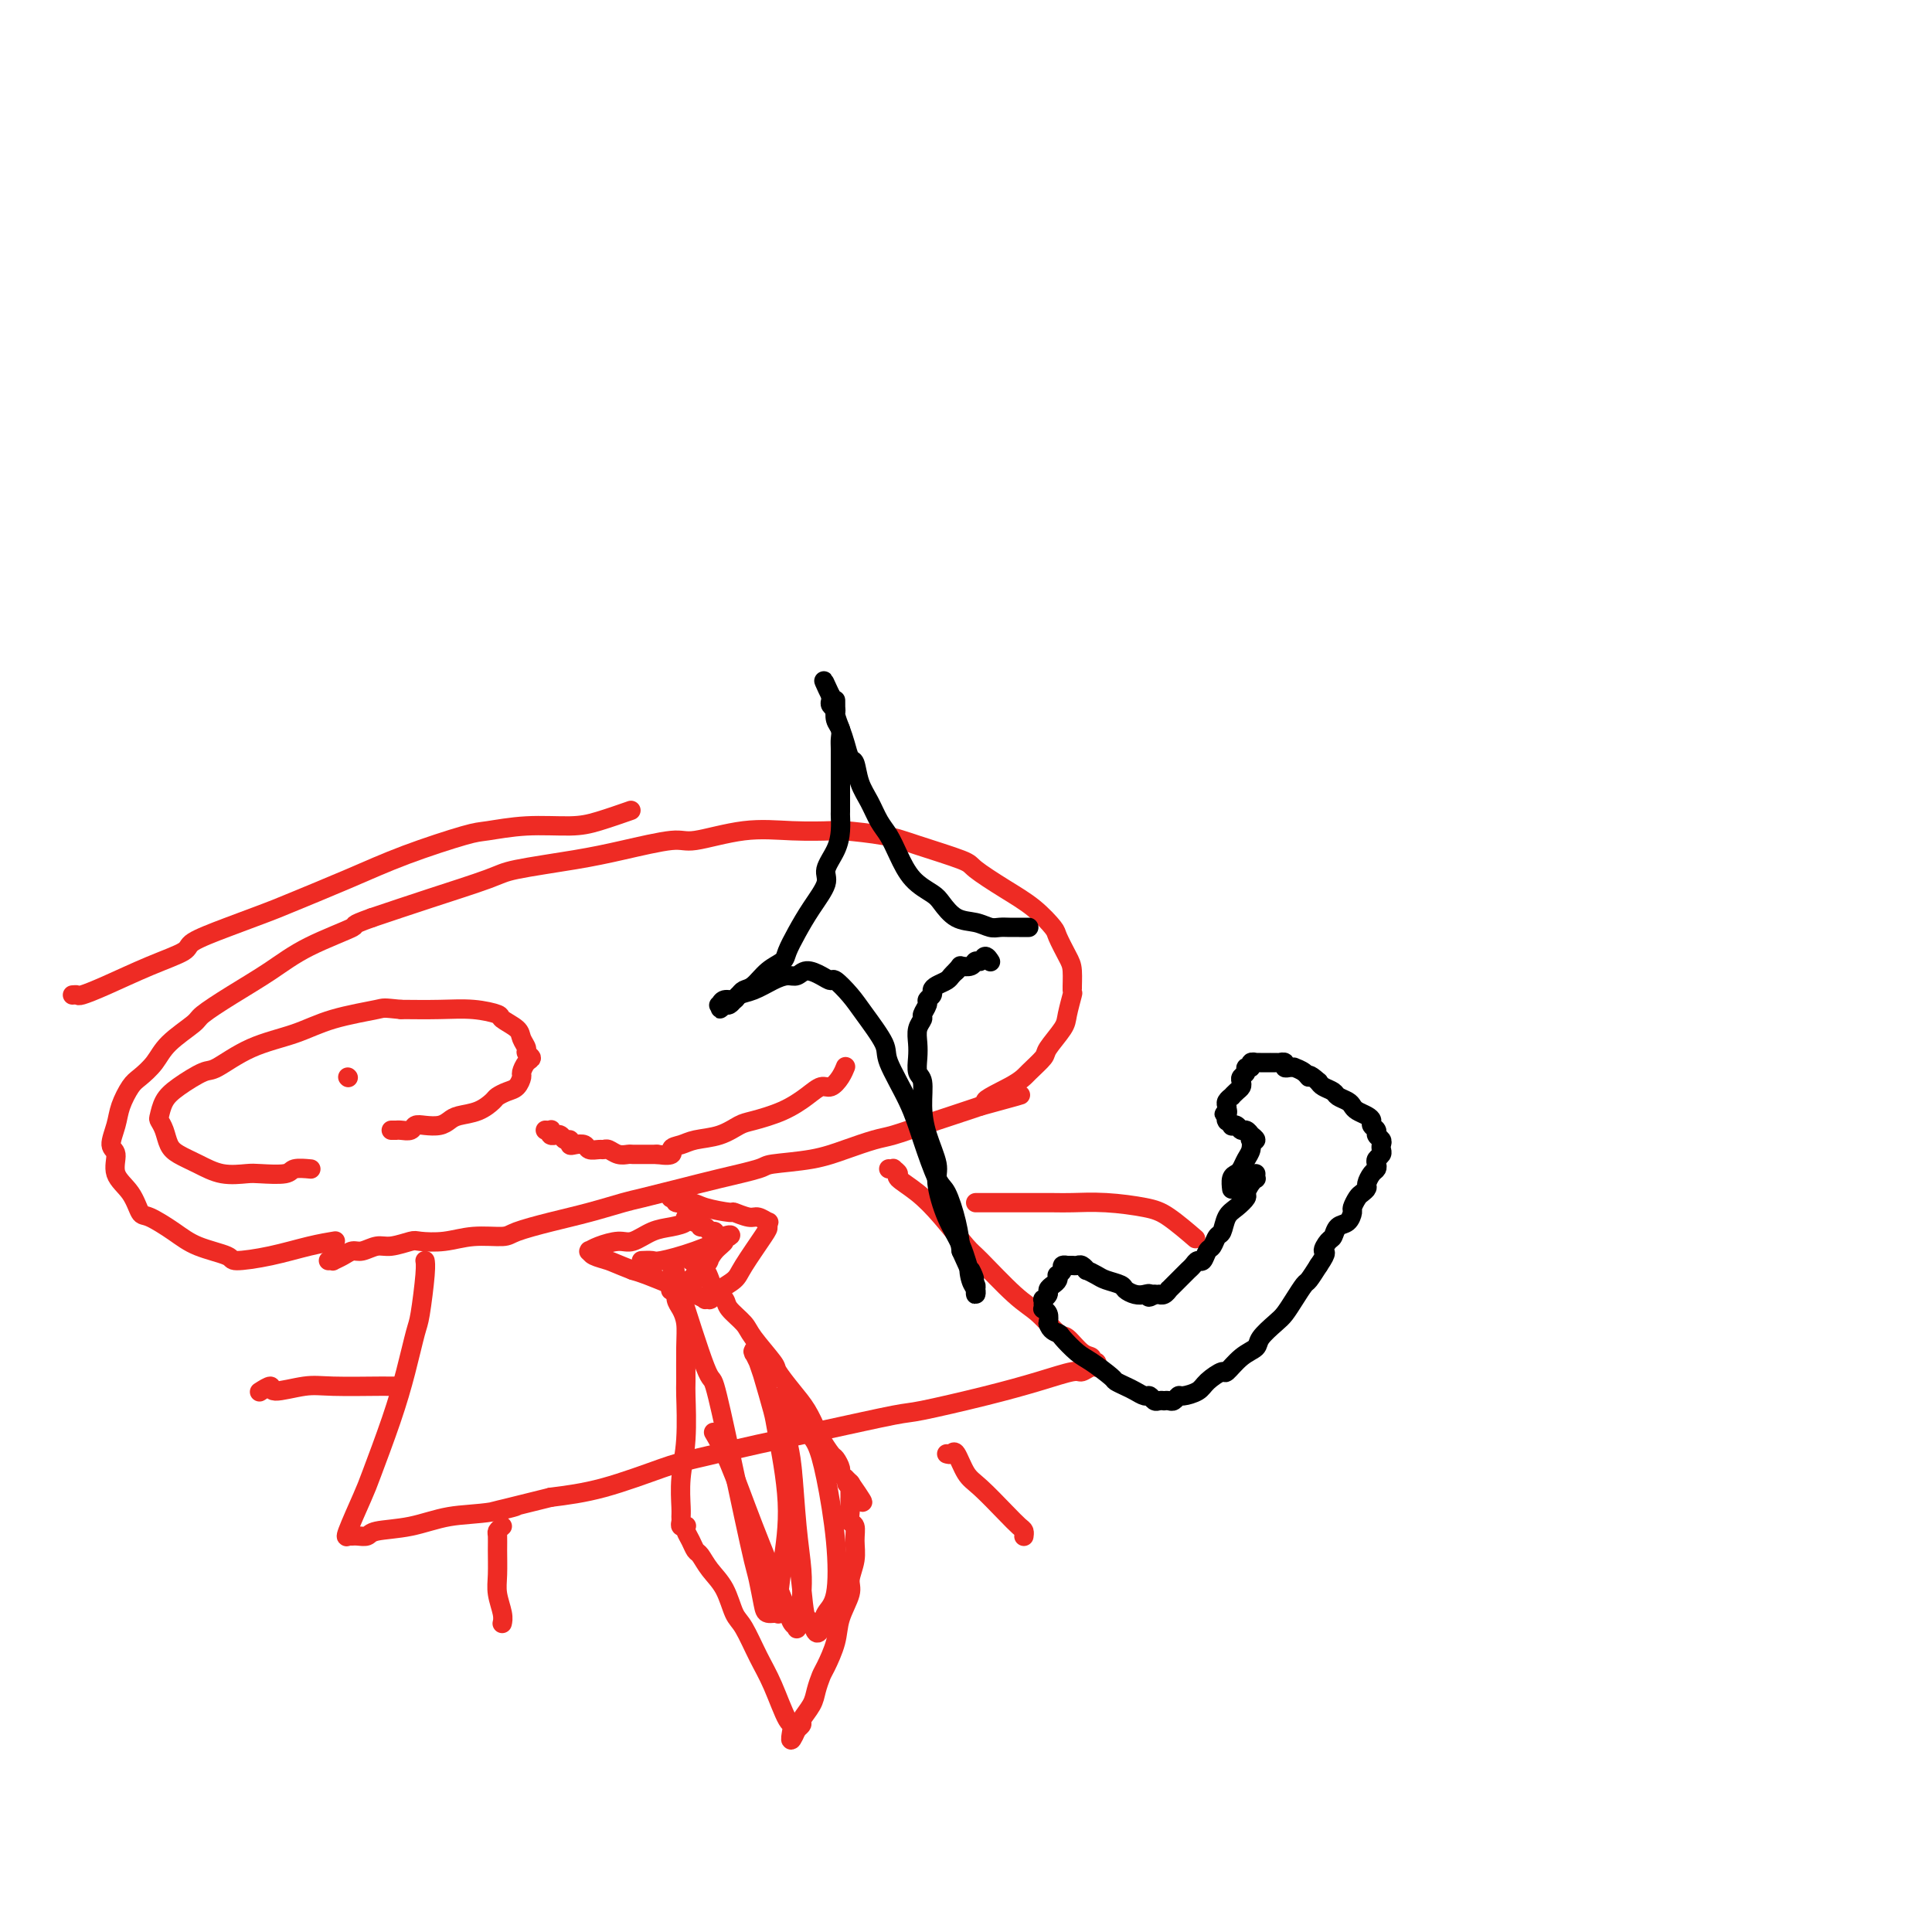 <svg viewBox='0 0 400 400' version='1.1' xmlns='http://www.w3.org/2000/svg' xmlns:xlink='http://www.w3.org/1999/xlink'><g fill='none' stroke='#EE2B24' stroke-width='4' stroke-linecap='round' stroke-linejoin='round'><path d='M68,261c0.470,-0.022 0.940,-0.043 1,0c0.060,0.043 -0.290,0.151 0,0c0.290,-0.151 1.220,-0.561 2,-1c0.780,-0.439 1.410,-0.906 2,-1c0.590,-0.094 1.139,0.185 2,0c0.861,-0.185 2.035,-0.833 3,-1c0.965,-0.167 1.722,0.147 3,0c1.278,-0.147 3.078,-0.757 4,-1c0.922,-0.243 0.967,-0.120 2,0c1.033,0.120 3.053,0.236 5,0c1.947,-0.236 3.820,-0.825 6,-1c2.180,-0.175 4.667,0.065 6,0c1.333,-0.065 1.511,-0.436 3,-1c1.489,-0.564 4.290,-1.320 7,-2c2.710,-0.680 5.330,-1.284 8,-2c2.670,-0.716 5.392,-1.543 7,-2c1.608,-0.457 2.102,-0.542 4,-1c1.898,-0.458 5.198,-1.288 8,-2c2.802,-0.712 5.104,-1.307 8,-2c2.896,-0.693 6.386,-1.485 8,-2c1.614,-0.515 1.353,-0.753 3,-1c1.647,-0.247 5.201,-0.503 8,-1c2.799,-0.497 4.841,-1.235 7,-2c2.159,-0.765 4.435,-1.556 6,-2c1.565,-0.444 2.420,-0.542 4,-1c1.580,-0.458 3.887,-1.277 6,-2c2.113,-0.723 4.032,-1.349 6,-2c1.968,-0.651 3.984,-1.325 6,-2'/><path d='M203,229c15.578,-4.258 5.022,-1.404 2,-1c-3.022,0.404 1.488,-1.642 4,-3c2.512,-1.358 3.026,-2.028 4,-3c0.974,-0.972 2.408,-2.247 3,-3c0.592,-0.753 0.340,-0.983 1,-2c0.660,-1.017 2.230,-2.822 3,-4c0.770,-1.178 0.740,-1.731 1,-3c0.260,-1.269 0.808,-3.254 1,-4c0.192,-0.746 0.026,-0.253 0,-1c-0.026,-0.747 0.088,-2.734 0,-4c-0.088,-1.266 -0.376,-1.811 -1,-3c-0.624,-1.189 -1.583,-3.022 -2,-4c-0.417,-0.978 -0.294,-1.100 -1,-2c-0.706,-0.900 -2.243,-2.576 -4,-4c-1.757,-1.424 -3.736,-2.594 -6,-4c-2.264,-1.406 -4.814,-3.046 -6,-4c-1.186,-0.954 -1.009,-1.223 -3,-2c-1.991,-0.777 -6.150,-2.064 -9,-3c-2.850,-0.936 -4.392,-1.521 -7,-2c-2.608,-0.479 -6.281,-0.852 -8,-1c-1.719,-0.148 -1.483,-0.069 -3,0c-1.517,0.069 -4.787,0.130 -8,0c-3.213,-0.130 -6.368,-0.449 -10,0c-3.632,0.449 -7.739,1.668 -10,2c-2.261,0.332 -2.674,-0.222 -5,0c-2.326,0.222 -6.564,1.220 -10,2c-3.436,0.780 -6.070,1.342 -10,2c-3.930,0.658 -9.157,1.414 -12,2c-2.843,0.586 -3.304,1.004 -6,2c-2.696,0.996 -7.627,2.570 -12,4c-4.373,1.430 -8.186,2.715 -12,4'/><path d='M77,190c-5.103,1.821 -2.860,1.374 -4,2c-1.140,0.626 -5.664,2.326 -9,4c-3.336,1.674 -5.485,3.322 -8,5c-2.515,1.678 -5.397,3.386 -8,5c-2.603,1.614 -4.928,3.132 -6,4c-1.072,0.868 -0.892,1.084 -2,2c-1.108,0.916 -3.505,2.531 -5,4c-1.495,1.469 -2.088,2.794 -3,4c-0.912,1.206 -2.144,2.295 -3,3c-0.856,0.705 -1.335,1.027 -2,2c-0.665,0.973 -1.515,2.599 -2,4c-0.485,1.401 -0.604,2.579 -1,4c-0.396,1.421 -1.070,3.085 -1,4c0.070,0.915 0.884,1.080 1,2c0.116,0.920 -0.465,2.595 0,4c0.465,1.405 1.976,2.540 3,4c1.024,1.460 1.561,3.245 2,4c0.439,0.755 0.782,0.480 2,1c1.218,0.520 3.313,1.836 5,3c1.687,1.164 2.967,2.176 5,3c2.033,0.824 4.819,1.461 6,2c1.181,0.539 0.759,0.982 2,1c1.241,0.018 4.147,-0.387 7,-1c2.853,-0.613 5.653,-1.434 8,-2c2.347,-0.566 4.242,-0.876 5,-1c0.758,-0.124 0.379,-0.062 0,0'/><path d='M184,242c0.460,0.027 0.919,0.053 1,0c0.081,-0.053 -0.217,-0.187 0,0c0.217,0.187 0.947,0.695 1,1c0.053,0.305 -0.573,0.409 0,1c0.573,0.591 2.344,1.670 4,3c1.656,1.330 3.198,2.910 5,5c1.802,2.090 3.866,4.690 5,6c1.134,1.310 1.338,1.329 3,3c1.662,1.671 4.780,4.994 7,7c2.220,2.006 3.541,2.694 5,4c1.459,1.306 3.055,3.230 4,4c0.945,0.770 1.238,0.387 2,1c0.762,0.613 1.995,2.221 3,3c1.005,0.779 1.784,0.729 2,1c0.216,0.271 -0.131,0.861 0,1c0.131,0.139 0.740,-0.174 1,0c0.260,0.174 0.170,0.837 0,1c-0.170,0.163 -0.421,-0.172 -1,0c-0.579,0.172 -1.486,0.852 -2,1c-0.514,0.148 -0.635,-0.236 -2,0c-1.365,0.236 -3.973,1.091 -7,2c-3.027,0.909 -6.473,1.870 -11,3c-4.527,1.130 -10.136,2.428 -13,3c-2.864,0.572 -2.983,0.416 -6,1c-3.017,0.584 -8.932,1.907 -14,3c-5.068,1.093 -9.289,1.956 -14,3c-4.711,1.044 -9.912,2.270 -13,3c-3.088,0.730 -4.062,0.966 -7,2c-2.938,1.034 -7.839,2.867 -12,4c-4.161,1.133 -7.580,1.567 -11,2'/><path d='M114,310c-19.015,4.732 -10.552,2.563 -8,2c2.552,-0.563 -0.807,0.480 -4,1c-3.193,0.520 -6.221,0.518 -9,1c-2.779,0.482 -5.308,1.450 -8,2c-2.692,0.550 -5.548,0.683 -7,1c-1.452,0.317 -1.499,0.817 -2,1c-0.501,0.183 -1.454,0.048 -2,0c-0.546,-0.048 -0.685,-0.010 -1,0c-0.315,0.010 -0.806,-0.007 -1,0c-0.194,0.007 -0.090,0.038 0,0c0.090,-0.038 0.166,-0.145 0,0c-0.166,0.145 -0.575,0.542 0,-1c0.575,-1.542 2.133,-5.022 3,-7c0.867,-1.978 1.044,-2.453 2,-5c0.956,-2.547 2.691,-7.165 4,-11c1.309,-3.835 2.193,-6.888 3,-10c0.807,-3.112 1.537,-6.284 2,-8c0.463,-1.716 0.660,-1.975 1,-4c0.340,-2.025 0.822,-5.814 1,-8c0.178,-2.186 0.051,-2.767 0,-3c-0.051,-0.233 -0.025,-0.116 0,0'/><path d='M139,248c0.036,-0.009 0.072,-0.017 0,0c-0.072,0.017 -0.251,0.060 0,0c0.251,-0.060 0.933,-0.222 1,0c0.067,0.222 -0.482,0.829 0,1c0.482,0.171 1.995,-0.094 3,0c1.005,0.094 1.500,0.546 3,1c1.500,0.454 4.003,0.910 5,1c0.997,0.090 0.488,-0.187 1,0c0.512,0.187 2.046,0.838 3,1c0.954,0.162 1.327,-0.165 2,0c0.673,0.165 1.645,0.821 2,1c0.355,0.179 0.094,-0.118 0,0c-0.094,0.118 -0.022,0.651 0,1c0.022,0.349 -0.007,0.513 -1,2c-0.993,1.487 -2.949,4.297 -4,6c-1.051,1.703 -1.196,2.299 -2,3c-0.804,0.701 -2.268,1.508 -3,2c-0.732,0.492 -0.731,0.668 -1,1c-0.269,0.332 -0.808,0.821 -1,1c-0.192,0.179 -0.036,0.049 0,0c0.036,-0.049 -0.046,-0.015 0,0c0.046,0.015 0.222,0.012 0,0c-0.222,-0.012 -0.843,-0.034 -1,0c-0.157,0.034 0.148,0.125 0,0c-0.148,-0.125 -0.751,-0.467 -2,-1c-1.249,-0.533 -3.144,-1.259 -5,-2c-1.856,-0.741 -3.673,-1.497 -5,-2c-1.327,-0.503 -2.163,-0.751 -3,-1'/><path d='M131,263c-3.442,-1.337 -4.048,-1.678 -5,-2c-0.952,-0.322 -2.251,-0.625 -3,-1c-0.749,-0.375 -0.948,-0.823 -1,-1c-0.052,-0.177 0.043,-0.084 0,0c-0.043,0.084 -0.224,0.159 0,0c0.224,-0.159 0.853,-0.553 2,-1c1.147,-0.447 2.813,-0.945 4,-1c1.187,-0.055 1.896,0.335 3,0c1.104,-0.335 2.605,-1.396 4,-2c1.395,-0.604 2.685,-0.750 4,-1c1.315,-0.250 2.654,-0.603 3,-1c0.346,-0.397 -0.299,-0.839 0,-1c0.299,-0.161 1.544,-0.043 2,0c0.456,0.043 0.122,0.011 0,0c-0.122,-0.011 -0.032,0.001 0,0c0.032,-0.001 0.008,-0.014 0,0c-0.008,0.014 0.002,0.055 0,0c-0.002,-0.055 -0.015,-0.207 0,0c0.015,0.207 0.060,0.772 0,1c-0.060,0.228 -0.223,0.118 0,0c0.223,-0.118 0.834,-0.243 1,0c0.166,0.243 -0.113,0.854 0,1c0.113,0.146 0.620,-0.174 1,0c0.380,0.174 0.635,0.842 1,1c0.365,0.158 0.840,-0.195 1,0c0.160,0.195 0.005,0.937 0,1c-0.005,0.063 0.142,-0.553 0,0c-0.142,0.553 -0.571,2.277 -1,4'/><path d='M147,260c-0.100,1.121 -0.350,1.422 -1,2c-0.650,0.578 -1.699,1.432 -2,2c-0.301,0.568 0.145,0.850 0,1c-0.145,0.150 -0.882,0.167 -1,0c-0.118,-0.167 0.383,-0.517 1,-1c0.617,-0.483 1.351,-1.099 2,-2c0.649,-0.901 1.212,-2.089 2,-3c0.788,-0.911 1.802,-1.547 2,-2c0.198,-0.453 -0.418,-0.724 0,-1c0.418,-0.276 1.870,-0.557 1,0c-0.870,0.557 -4.062,1.953 -7,3c-2.938,1.047 -5.623,1.745 -7,2c-1.377,0.255 -1.448,0.069 -2,0c-0.552,-0.069 -1.586,-0.020 -2,0c-0.414,0.020 -0.207,0.010 0,0'/><path d='M143,261c0.416,-0.122 0.832,-0.245 1,0c0.168,0.245 0.087,0.856 0,1c-0.087,0.144 -0.179,-0.180 0,0c0.179,0.180 0.630,0.863 1,1c0.370,0.137 0.661,-0.274 1,0c0.339,0.274 0.728,1.232 1,2c0.272,0.768 0.426,1.347 1,2c0.574,0.653 1.566,1.380 2,2c0.434,0.620 0.310,1.133 1,2c0.690,0.867 2.194,2.087 3,3c0.806,0.913 0.915,1.520 2,3c1.085,1.480 3.145,3.832 4,5c0.855,1.168 0.504,1.151 1,2c0.496,0.849 1.838,2.564 3,4c1.162,1.436 2.142,2.593 3,4c0.858,1.407 1.593,3.063 2,4c0.407,0.937 0.486,1.154 1,2c0.514,0.846 1.462,2.322 2,3c0.538,0.678 0.665,0.559 1,1c0.335,0.441 0.878,1.442 1,2c0.122,0.558 -0.178,0.671 0,1c0.178,0.329 0.832,0.873 1,1c0.168,0.127 -0.151,-0.162 0,0c0.151,0.162 0.771,0.774 1,1c0.229,0.226 0.065,0.064 0,0c-0.065,-0.064 -0.033,-0.032 0,0'/><path d='M176,307c5.105,7.342 1.368,2.698 0,1c-1.368,-1.698 -0.367,-0.451 0,0c0.367,0.451 0.098,0.106 0,0c-0.098,-0.106 -0.026,0.028 0,0c0.026,-0.028 0.007,-0.218 0,0c-0.007,0.218 -0.002,0.845 0,1c0.002,0.155 0.001,-0.163 0,0c-0.001,0.163 -0.001,0.807 0,1c0.001,0.193 0.004,-0.066 0,0c-0.004,0.066 -0.016,0.457 0,1c0.016,0.543 0.058,1.239 0,2c-0.058,0.761 -0.216,1.586 0,2c0.216,0.414 0.806,0.416 1,1c0.194,0.584 -0.008,1.751 0,3c0.008,1.249 0.224,2.580 0,4c-0.224,1.420 -0.890,2.930 -1,4c-0.110,1.070 0.336,1.700 0,3c-0.336,1.300 -1.452,3.272 -2,5c-0.548,1.728 -0.527,3.214 -1,5c-0.473,1.786 -1.441,3.873 -2,5c-0.559,1.127 -0.709,1.296 -1,2c-0.291,0.704 -0.723,1.944 -1,3c-0.277,1.056 -0.400,1.929 -1,3c-0.600,1.071 -1.677,2.339 -2,3c-0.323,0.661 0.109,0.713 0,1c-0.109,0.287 -0.760,0.808 -1,1c-0.240,0.192 -0.069,0.055 0,0c0.069,-0.055 0.034,-0.027 0,0'/><path d='M165,358c-1.906,4.359 -1.172,1.256 -1,0c0.172,-1.256 -0.219,-0.666 -1,-2c-0.781,-1.334 -1.951,-4.594 -3,-7c-1.049,-2.406 -1.975,-3.960 -3,-6c-1.025,-2.040 -2.148,-4.568 -3,-6c-0.852,-1.432 -1.433,-1.769 -2,-3c-0.567,-1.231 -1.121,-3.355 -2,-5c-0.879,-1.645 -2.081,-2.812 -3,-4c-0.919,-1.188 -1.553,-2.399 -2,-3c-0.447,-0.601 -0.707,-0.592 -1,-1c-0.293,-0.408 -0.618,-1.233 -1,-2c-0.382,-0.767 -0.820,-1.476 -1,-2c-0.180,-0.524 -0.101,-0.861 0,-1c0.101,-0.139 0.223,-0.079 0,0c-0.223,0.079 -0.793,0.176 -1,0c-0.207,-0.176 -0.052,-0.625 0,-1c0.052,-0.375 -0.000,-0.675 0,-1c0.000,-0.325 0.053,-0.673 0,-2c-0.053,-1.327 -0.210,-3.631 0,-6c0.210,-2.369 0.789,-4.801 1,-8c0.211,-3.199 0.054,-7.165 0,-9c-0.054,-1.835 -0.004,-1.541 0,-3c0.004,-1.459 -0.037,-4.672 0,-7c0.037,-2.328 0.154,-3.772 0,-5c-0.154,-1.228 -0.577,-2.241 -1,-3c-0.423,-0.759 -0.845,-1.265 -1,-2c-0.155,-0.735 -0.042,-1.698 0,-2c0.042,-0.302 0.012,0.057 0,0c-0.012,-0.057 -0.006,-0.528 0,-1'/><path d='M140,266c-0.520,-7.752 -0.820,-2.133 -1,0c-0.180,2.133 -0.241,0.781 0,0c0.241,-0.781 0.784,-0.990 1,-1c0.216,-0.010 0.105,0.178 0,0c-0.105,-0.178 -0.205,-0.722 1,3c1.205,3.722 3.713,11.711 5,15c1.287,3.289 1.353,1.879 2,4c0.647,2.121 1.875,7.772 3,13c1.125,5.228 2.145,10.032 3,14c0.855,3.968 1.543,7.101 2,9c0.457,1.899 0.682,2.564 1,4c0.318,1.436 0.728,3.642 1,5c0.272,1.358 0.404,1.866 1,2c0.596,0.134 1.655,-0.107 2,0c0.345,0.107 -0.025,0.564 0,-1c0.025,-1.564 0.445,-5.147 1,-9c0.555,-3.853 1.246,-7.977 1,-13c-0.246,-5.023 -1.429,-10.947 -2,-14c-0.571,-3.053 -0.531,-3.235 -1,-5c-0.469,-1.765 -1.446,-5.112 -2,-7c-0.554,-1.888 -0.685,-2.316 -1,-3c-0.315,-0.684 -0.813,-1.624 -1,-2c-0.187,-0.376 -0.061,-0.189 0,0c0.061,0.189 0.058,0.378 0,0c-0.058,-0.378 -0.170,-1.325 1,2c1.170,3.325 3.623,10.922 5,15c1.377,4.078 1.678,4.636 2,8c0.322,3.364 0.663,9.532 1,14c0.337,4.468 0.668,7.234 1,10'/><path d='M166,329c0.488,5.045 0.707,5.658 1,6c0.293,0.342 0.660,0.414 1,1c0.340,0.586 0.653,1.686 1,2c0.347,0.314 0.728,-0.157 1,-1c0.272,-0.843 0.435,-2.057 1,-3c0.565,-0.943 1.533,-1.616 2,-4c0.467,-2.384 0.435,-6.480 0,-11c-0.435,-4.520 -1.273,-9.462 -2,-13c-0.727,-3.538 -1.344,-5.670 -2,-7c-0.656,-1.330 -1.352,-1.859 -2,-3c-0.648,-1.141 -1.249,-2.895 -2,-4c-0.751,-1.105 -1.652,-1.563 -2,-2c-0.348,-0.437 -0.143,-0.854 0,-1c0.143,-0.146 0.223,-0.020 0,0c-0.223,0.020 -0.751,-0.066 -1,0c-0.249,0.066 -0.221,0.285 0,2c0.221,1.715 0.634,4.927 1,7c0.366,2.073 0.686,3.006 1,6c0.314,2.994 0.621,8.048 1,12c0.379,3.952 0.830,6.804 1,9c0.170,2.196 0.061,3.738 0,5c-0.061,1.262 -0.072,2.245 0,3c0.072,0.755 0.227,1.281 0,2c-0.227,0.719 -0.836,1.629 -1,2c-0.164,0.371 0.116,0.201 0,0c-0.116,-0.201 -0.627,-0.433 -1,-1c-0.373,-0.567 -0.608,-1.470 -2,-5c-1.392,-3.530 -3.940,-9.689 -6,-15c-2.060,-5.311 -3.632,-9.776 -5,-13c-1.368,-3.224 -2.534,-5.207 -3,-6c-0.466,-0.793 -0.233,-0.397 0,0'/><path d='M81,234c0.438,-0.002 0.876,-0.004 1,0c0.124,0.004 -0.067,0.015 0,0c0.067,-0.015 0.392,-0.056 1,0c0.608,0.056 1.500,0.208 2,0c0.500,-0.208 0.607,-0.777 1,-1c0.393,-0.223 1.070,-0.100 2,0c0.930,0.100 2.113,0.178 3,0c0.887,-0.178 1.480,-0.611 2,-1c0.520,-0.389 0.968,-0.734 2,-1c1.032,-0.266 2.647,-0.451 4,-1c1.353,-0.549 2.443,-1.460 3,-2c0.557,-0.540 0.579,-0.707 1,-1c0.421,-0.293 1.240,-0.712 2,-1c0.760,-0.288 1.462,-0.444 2,-1c0.538,-0.556 0.911,-1.511 1,-2c0.089,-0.489 -0.105,-0.511 0,-1c0.105,-0.489 0.508,-1.443 1,-2c0.492,-0.557 1.073,-0.715 1,-1c-0.073,-0.285 -0.801,-0.696 -1,-1c-0.199,-0.304 0.132,-0.501 0,-1c-0.132,-0.499 -0.728,-1.300 -1,-2c-0.272,-0.700 -0.219,-1.298 -1,-2c-0.781,-0.702 -2.397,-1.509 -3,-2c-0.603,-0.491 -0.192,-0.668 -1,-1c-0.808,-0.332 -2.833,-0.820 -5,-1c-2.167,-0.180 -4.476,-0.051 -7,0c-2.524,0.051 -5.262,0.026 -8,0'/><path d='M83,209c-3.933,-0.391 -3.267,-0.367 -5,0c-1.733,0.367 -5.865,1.077 -9,2c-3.135,0.923 -5.273,2.060 -8,3c-2.727,0.940 -6.044,1.682 -9,3c-2.956,1.318 -5.552,3.211 -7,4c-1.448,0.789 -1.748,0.473 -3,1c-1.252,0.527 -3.457,1.897 -5,3c-1.543,1.103 -2.425,1.937 -3,3c-0.575,1.063 -0.843,2.354 -1,3c-0.157,0.646 -0.203,0.648 0,1c0.203,0.352 0.653,1.054 1,2c0.347,0.946 0.590,2.134 1,3c0.410,0.866 0.988,1.409 2,2c1.012,0.591 2.457,1.231 4,2c1.543,0.769 3.185,1.666 5,2c1.815,0.334 3.804,0.103 5,0c1.196,-0.103 1.600,-0.080 3,0c1.400,0.080 3.798,0.217 5,0c1.202,-0.217 1.208,-0.789 2,-1c0.792,-0.211 2.369,-0.060 3,0c0.631,0.060 0.315,0.030 0,0'/><path d='M72,223c0.000,0.000 0.100,0.100 0.1,0.1'/><path d='M113,234c0.030,0.002 0.059,0.004 0,0c-0.059,-0.004 -0.208,-0.015 0,0c0.208,0.015 0.773,0.057 1,0c0.227,-0.057 0.116,-0.212 0,0c-0.116,0.212 -0.239,0.793 0,1c0.239,0.207 0.838,0.040 1,0c0.162,-0.040 -0.115,0.045 0,0c0.115,-0.045 0.621,-0.222 1,0c0.379,0.222 0.630,0.843 1,1c0.370,0.157 0.857,-0.150 1,0c0.143,0.150 -0.060,0.758 0,1c0.060,0.242 0.383,0.118 1,0c0.617,-0.118 1.526,-0.229 2,0c0.474,0.229 0.511,0.797 1,1c0.489,0.203 1.430,0.040 2,0c0.570,-0.040 0.768,0.042 1,0c0.232,-0.042 0.498,-0.207 1,0c0.502,0.207 1.239,0.788 2,1c0.761,0.212 1.544,0.057 2,0c0.456,-0.057 0.584,-0.015 1,0c0.416,0.015 1.119,0.004 2,0c0.881,-0.004 1.941,-0.002 3,0'/><path d='M136,239c4.147,0.594 3.016,-0.422 3,-1c-0.016,-0.578 1.084,-0.718 2,-1c0.916,-0.282 1.647,-0.708 3,-1c1.353,-0.292 3.328,-0.452 5,-1c1.672,-0.548 3.043,-1.486 4,-2c0.957,-0.514 1.502,-0.606 3,-1c1.498,-0.394 3.949,-1.092 6,-2c2.051,-0.908 3.702,-2.026 5,-3c1.298,-0.974 2.243,-1.802 3,-2c0.757,-0.198 1.327,0.236 2,0c0.673,-0.236 1.451,-1.140 2,-2c0.549,-0.860 0.871,-1.674 1,-2c0.129,-0.326 0.064,-0.163 0,0'/><path d='M104,316c-0.423,0.366 -0.846,0.733 -1,1c-0.154,0.267 -0.037,0.435 0,1c0.037,0.565 -0.004,1.528 0,3c0.004,1.472 0.054,3.452 0,5c-0.054,1.548 -0.210,2.662 0,4c0.210,1.338 0.787,2.899 1,4c0.213,1.101 0.061,1.743 0,2c-0.061,0.257 -0.030,0.128 0,0'/><path d='M196,301c0.355,0.106 0.710,0.212 1,0c0.290,-0.212 0.515,-0.744 1,0c0.485,0.744 1.230,2.762 2,4c0.770,1.238 1.565,1.694 3,3c1.435,1.306 3.509,3.460 5,5c1.491,1.540 2.400,2.465 3,3c0.600,0.535 0.893,0.679 1,1c0.107,0.321 0.029,0.817 0,1c-0.029,0.183 -0.008,0.052 0,0c0.008,-0.052 0.004,-0.026 0,0'/><path d='M82,287c-0.856,0.003 -1.712,0.006 -2,0c-0.288,-0.006 -0.009,-0.020 -2,0c-1.991,0.020 -6.254,0.076 -9,0c-2.746,-0.076 -3.976,-0.283 -6,0c-2.024,0.283 -4.841,1.055 -6,1c-1.159,-0.055 -0.658,-0.938 -1,-1c-0.342,-0.062 -1.526,0.697 -2,1c-0.474,0.303 -0.237,0.152 0,0'/><path d='M202,249c0.487,-0.000 0.973,-0.000 1,0c0.027,0.000 -0.407,0.000 0,0c0.407,-0.000 1.655,-0.001 3,0c1.345,0.001 2.786,0.003 5,0c2.214,-0.003 5.202,-0.011 7,0c1.798,0.011 2.405,0.042 4,0c1.595,-0.042 4.176,-0.158 7,0c2.824,0.158 5.891,0.589 8,1c2.109,0.411 3.260,0.803 5,2c1.740,1.197 4.069,3.199 5,4c0.931,0.801 0.466,0.400 0,0'/></g>
<g fill='none' stroke='#000000' stroke-width='4' stroke-linecap='round' stroke-linejoin='round'><path d='M213,192c-0.440,-0.000 -0.881,-0.000 -1,0c-0.119,0.000 0.082,0.001 0,0c-0.082,-0.001 -0.447,-0.004 -1,0c-0.553,0.004 -1.295,0.014 -2,0c-0.705,-0.014 -1.372,-0.052 -2,0c-0.628,0.052 -1.216,0.194 -2,0c-0.784,-0.194 -1.764,-0.725 -3,-1c-1.236,-0.275 -2.730,-0.296 -4,-1c-1.270,-0.704 -2.318,-2.093 -3,-3c-0.682,-0.907 -0.998,-1.333 -2,-2c-1.002,-0.667 -2.691,-1.574 -4,-3c-1.309,-1.426 -2.238,-3.370 -3,-5c-0.762,-1.630 -1.356,-2.945 -2,-4c-0.644,-1.055 -1.338,-1.849 -2,-3c-0.662,-1.151 -1.291,-2.657 -2,-4c-0.709,-1.343 -1.499,-2.522 -2,-4c-0.501,-1.478 -0.713,-3.254 -1,-4c-0.287,-0.746 -0.650,-0.462 -1,-1c-0.350,-0.538 -0.686,-1.899 -1,-3c-0.314,-1.101 -0.606,-1.944 -1,-3c-0.394,-1.056 -0.890,-2.325 -1,-3c-0.110,-0.675 0.167,-0.755 0,-1c-0.167,-0.245 -0.777,-0.653 -1,-1c-0.223,-0.347 -0.060,-0.632 0,-1c0.060,-0.368 0.017,-0.819 0,-1c-0.017,-0.181 -0.009,-0.090 0,0'/><path d='M172,144c-2.691,-5.905 -0.918,-1.667 0,0c0.918,1.667 0.982,0.764 1,1c0.018,0.236 -0.009,1.611 0,2c0.009,0.389 0.055,-0.206 0,0c-0.055,0.206 -0.211,1.215 0,2c0.211,0.785 0.789,1.346 1,2c0.211,0.654 0.057,1.402 0,2c-0.057,0.598 -0.015,1.048 0,2c0.015,0.952 0.005,2.407 0,4c-0.005,1.593 -0.003,3.324 0,5c0.003,1.676 0.007,3.295 0,4c-0.007,0.705 -0.024,0.494 0,1c0.024,0.506 0.089,1.730 0,3c-0.089,1.270 -0.331,2.586 -1,4c-0.669,1.414 -1.766,2.924 -2,4c-0.234,1.076 0.395,1.716 0,3c-0.395,1.284 -1.813,3.210 -3,5c-1.187,1.790 -2.142,3.443 -3,5c-0.858,1.557 -1.620,3.019 -2,4c-0.380,0.981 -0.378,1.481 -1,2c-0.622,0.519 -1.868,1.056 -3,2c-1.132,0.944 -2.149,2.295 -3,3c-0.851,0.705 -1.538,0.763 -2,1c-0.462,0.237 -0.701,0.651 -1,1c-0.299,0.349 -0.657,0.632 -1,1c-0.343,0.368 -0.669,0.819 -1,1c-0.331,0.181 -0.665,0.090 -1,0'/><path d='M150,208c-1.953,1.706 -0.334,0.472 0,0c0.334,-0.472 -0.617,-0.182 -1,0c-0.383,0.182 -0.200,0.257 0,0c0.200,-0.257 0.416,-0.846 1,-1c0.584,-0.154 1.535,0.126 2,0c0.465,-0.126 0.442,-0.660 1,-1c0.558,-0.340 1.696,-0.488 3,-1c1.304,-0.512 2.776,-1.388 4,-2c1.224,-0.612 2.202,-0.958 3,-1c0.798,-0.042 1.416,0.221 2,0c0.584,-0.221 1.132,-0.926 2,-1c0.868,-0.074 2.054,0.484 3,1c0.946,0.516 1.652,0.992 2,1c0.348,0.008 0.339,-0.452 1,0c0.661,0.452 1.994,1.816 3,3c1.006,1.184 1.686,2.189 3,4c1.314,1.811 3.262,4.429 4,6c0.738,1.571 0.266,2.094 1,4c0.734,1.906 2.673,5.194 4,8c1.327,2.806 2.044,5.130 3,8c0.956,2.870 2.153,6.285 3,8c0.847,1.715 1.343,1.731 2,3c0.657,1.269 1.473,3.791 2,6c0.527,2.209 0.763,4.104 1,6'/><path d='M199,259c4.027,9.011 2.596,5.038 2,4c-0.596,-1.038 -0.355,0.857 0,2c0.355,1.143 0.825,1.533 1,2c0.175,0.467 0.056,1.011 0,1c-0.056,-0.011 -0.049,-0.576 0,-1c0.049,-0.424 0.138,-0.708 0,-1c-0.138,-0.292 -0.505,-0.593 -1,-2c-0.495,-1.407 -1.120,-3.922 -2,-6c-0.880,-2.078 -2.016,-3.720 -3,-6c-0.984,-2.280 -1.818,-5.199 -2,-7c-0.182,-1.801 0.287,-2.484 0,-4c-0.287,-1.516 -1.331,-3.865 -2,-6c-0.669,-2.135 -0.964,-4.055 -1,-6c-0.036,-1.945 0.185,-3.914 0,-5c-0.185,-1.086 -0.778,-1.289 -1,-2c-0.222,-0.711 -0.075,-1.930 0,-3c0.075,-1.070 0.077,-1.992 0,-3c-0.077,-1.008 -0.232,-2.101 0,-3c0.232,-0.899 0.851,-1.603 1,-2c0.149,-0.397 -0.171,-0.488 0,-1c0.171,-0.512 0.832,-1.447 1,-2c0.168,-0.553 -0.159,-0.726 0,-1c0.159,-0.274 0.802,-0.651 1,-1c0.198,-0.349 -0.049,-0.671 0,-1c0.049,-0.329 0.395,-0.666 1,-1c0.605,-0.334 1.471,-0.667 2,-1c0.529,-0.333 0.723,-0.667 1,-1c0.277,-0.333 0.639,-0.667 1,-1'/><path d='M198,201c1.046,-1.172 0.661,-1.104 1,-1c0.339,0.104 1.401,0.242 2,0c0.599,-0.242 0.735,-0.863 1,-1c0.265,-0.137 0.659,0.212 1,0c0.341,-0.212 0.627,-0.985 1,-1c0.373,-0.015 0.831,0.727 1,1c0.169,0.273 0.048,0.078 0,0c-0.048,-0.078 -0.024,-0.039 0,0'/><path d='M260,243c-0.021,0.438 -0.043,0.876 0,1c0.043,0.124 0.149,-0.066 0,0c-0.149,0.066 -0.554,0.386 -1,1c-0.446,0.614 -0.931,1.520 -1,2c-0.069,0.480 0.280,0.533 0,1c-0.280,0.467 -1.188,1.348 -2,2c-0.812,0.652 -1.527,1.077 -2,2c-0.473,0.923 -0.704,2.346 -1,3c-0.296,0.654 -0.657,0.539 -1,1c-0.343,0.461 -0.669,1.500 -1,2c-0.331,0.500 -0.666,0.463 -1,1c-0.334,0.537 -0.667,1.650 -1,2c-0.333,0.350 -0.667,-0.061 -1,0c-0.333,0.061 -0.666,0.593 -1,1c-0.334,0.407 -0.668,0.687 -1,1c-0.332,0.313 -0.663,0.657 -1,1c-0.337,0.343 -0.682,0.684 -1,1c-0.318,0.316 -0.611,0.606 -1,1c-0.389,0.394 -0.874,0.890 -1,1c-0.126,0.110 0.107,-0.167 0,0c-0.107,0.167 -0.554,0.777 -1,1c-0.446,0.223 -0.889,0.060 -1,0c-0.111,-0.060 0.111,-0.017 0,0c-0.111,0.017 -0.556,0.009 -1,0'/><path d='M239,268c-1.737,1.086 -1.079,0.302 -1,0c0.079,-0.302 -0.419,-0.123 -1,0c-0.581,0.123 -1.243,0.188 -2,0c-0.757,-0.188 -1.608,-0.629 -2,-1c-0.392,-0.371 -0.325,-0.673 -1,-1c-0.675,-0.327 -2.093,-0.680 -3,-1c-0.907,-0.320 -1.304,-0.608 -2,-1c-0.696,-0.392 -1.693,-0.890 -2,-1c-0.307,-0.110 0.075,0.167 0,0c-0.075,-0.167 -0.607,-0.777 -1,-1c-0.393,-0.223 -0.645,-0.060 -1,0c-0.355,0.060 -0.812,0.016 -1,0c-0.188,-0.016 -0.107,-0.005 0,0c0.107,0.005 0.240,0.004 0,0c-0.240,-0.004 -0.853,-0.011 -1,0c-0.147,0.011 0.171,0.041 0,0c-0.171,-0.041 -0.830,-0.152 -1,0c-0.170,0.152 0.148,0.565 0,1c-0.148,0.435 -0.762,0.890 -1,1c-0.238,0.110 -0.101,-0.126 0,0c0.101,0.126 0.167,0.612 0,1c-0.167,0.388 -0.567,0.678 -1,1c-0.433,0.322 -0.901,0.678 -1,1c-0.099,0.322 0.170,0.612 0,1c-0.170,0.388 -0.779,0.874 -1,1c-0.221,0.126 -0.056,-0.108 0,0c0.056,0.108 0.001,0.556 0,1c-0.001,0.444 0.051,0.882 0,1c-0.051,0.118 -0.206,-0.084 0,0c0.206,0.084 0.773,0.452 1,1c0.227,0.548 0.113,1.274 0,2'/><path d='M217,274c0.433,1.519 1.514,1.815 2,2c0.486,0.185 0.377,0.259 1,1c0.623,0.741 1.977,2.149 3,3c1.023,0.851 1.716,1.145 3,2c1.284,0.855 3.160,2.272 4,3c0.840,0.728 0.645,0.769 1,1c0.355,0.231 1.261,0.654 2,1c0.739,0.346 1.311,0.614 2,1c0.689,0.386 1.495,0.888 2,1c0.505,0.112 0.709,-0.166 1,0c0.291,0.166 0.669,0.776 1,1c0.331,0.224 0.613,0.061 1,0c0.387,-0.061 0.878,-0.020 1,0c0.122,0.020 -0.124,0.020 0,0c0.124,-0.020 0.618,-0.060 1,0c0.382,0.060 0.653,0.221 1,0c0.347,-0.221 0.769,-0.824 1,-1c0.231,-0.176 0.270,0.075 1,0c0.730,-0.075 2.151,-0.475 3,-1c0.849,-0.525 1.124,-1.177 2,-2c0.876,-0.823 2.351,-1.819 3,-2c0.649,-0.181 0.471,0.453 1,0c0.529,-0.453 1.766,-1.993 3,-3c1.234,-1.007 2.466,-1.479 3,-2c0.534,-0.521 0.371,-1.089 1,-2c0.629,-0.911 2.052,-2.165 3,-3c0.948,-0.835 1.423,-1.251 2,-2c0.577,-0.749 1.258,-1.830 2,-3c0.742,-1.170 1.546,-2.431 2,-3c0.454,-0.569 0.558,-0.448 1,-1c0.442,-0.552 1.221,-1.776 2,-3'/><path d='M273,262c2.191,-3.196 1.168,-2.687 1,-3c-0.168,-0.313 0.519,-1.450 1,-2c0.481,-0.550 0.755,-0.513 1,-1c0.245,-0.487 0.461,-1.496 1,-2c0.539,-0.504 1.401,-0.502 2,-1c0.599,-0.498 0.935,-1.496 1,-2c0.065,-0.504 -0.141,-0.515 0,-1c0.141,-0.485 0.629,-1.443 1,-2c0.371,-0.557 0.625,-0.713 1,-1c0.375,-0.287 0.871,-0.707 1,-1c0.129,-0.293 -0.110,-0.460 0,-1c0.110,-0.540 0.569,-1.454 1,-2c0.431,-0.546 0.833,-0.724 1,-1c0.167,-0.276 0.097,-0.651 0,-1c-0.097,-0.349 -0.221,-0.671 0,-1c0.221,-0.329 0.787,-0.666 1,-1c0.213,-0.334 0.072,-0.667 0,-1c-0.072,-0.333 -0.076,-0.667 0,-1c0.076,-0.333 0.231,-0.667 0,-1c-0.231,-0.333 -0.849,-0.667 -1,-1c-0.151,-0.333 0.163,-0.667 0,-1c-0.163,-0.333 -0.803,-0.667 -1,-1c-0.197,-0.333 0.051,-0.667 0,-1c-0.051,-0.333 -0.399,-0.667 -1,-1c-0.601,-0.333 -1.455,-0.667 -2,-1c-0.545,-0.333 -0.780,-0.667 -1,-1c-0.220,-0.333 -0.426,-0.667 -1,-1c-0.574,-0.333 -1.515,-0.667 -2,-1c-0.485,-0.333 -0.515,-0.667 -1,-1c-0.485,-0.333 -1.424,-0.667 -2,-1c-0.576,-0.333 -0.788,-0.667 -1,-1'/><path d='M273,224c-2.437,-2.193 -2.029,-1.176 -2,-1c0.029,0.176 -0.322,-0.488 -1,-1c-0.678,-0.512 -1.683,-0.873 -2,-1c-0.317,-0.127 0.055,-0.020 0,0c-0.055,0.020 -0.536,-0.047 -1,0c-0.464,0.047 -0.912,0.209 -1,0c-0.088,-0.209 0.183,-0.788 0,-1c-0.183,-0.212 -0.818,-0.057 -1,0c-0.182,0.057 0.091,0.015 0,0c-0.091,-0.015 -0.545,-0.004 -1,0c-0.455,0.004 -0.911,0.001 -1,0c-0.089,-0.001 0.187,-0.000 0,0c-0.187,0.000 -0.839,-0.000 -1,0c-0.161,0.000 0.168,0.000 0,0c-0.168,-0.000 -0.834,-0.001 -1,0c-0.166,0.001 0.167,0.004 0,0c-0.167,-0.004 -0.833,-0.016 -1,0c-0.167,0.016 0.167,0.060 0,0c-0.167,-0.060 -0.833,-0.223 -1,0c-0.167,0.223 0.165,0.833 0,1c-0.165,0.167 -0.828,-0.110 -1,0c-0.172,0.110 0.147,0.607 0,1c-0.147,0.393 -0.762,0.684 -1,1c-0.238,0.316 -0.101,0.658 0,1c0.101,0.342 0.167,0.683 0,1c-0.167,0.317 -0.567,0.610 -1,1c-0.433,0.390 -0.901,0.878 -1,1c-0.099,0.122 0.169,-0.122 0,0c-0.169,0.122 -0.776,0.610 -1,1c-0.224,0.390 -0.064,0.683 0,1c0.064,0.317 0.032,0.659 0,1'/><path d='M254,230c-1.083,1.482 -0.290,0.187 0,0c0.290,-0.187 0.077,0.733 0,1c-0.077,0.267 -0.017,-0.121 0,0c0.017,0.121 -0.010,0.751 0,1c0.010,0.249 0.058,0.118 0,0c-0.058,-0.118 -0.223,-0.224 0,0c0.223,0.224 0.833,0.777 1,1c0.167,0.223 -0.109,0.116 0,0c0.109,-0.116 0.604,-0.241 1,0c0.396,0.241 0.693,0.848 1,1c0.307,0.152 0.623,-0.152 1,0c0.377,0.152 0.815,0.759 1,1c0.185,0.241 0.116,0.116 0,0c-0.116,-0.116 -0.279,-0.221 0,0c0.279,0.221 1.000,0.769 1,1c0.000,0.231 -0.721,0.146 -1,0c-0.279,-0.146 -0.116,-0.351 0,0c0.116,0.351 0.185,1.259 0,2c-0.185,0.741 -0.624,1.316 -1,2c-0.376,0.684 -0.689,1.476 -1,2c-0.311,0.524 -0.619,0.780 -1,1c-0.381,0.220 -0.833,0.405 -1,1c-0.167,0.595 -0.048,1.598 0,2c0.048,0.402 0.024,0.201 0,0'/></g>
<g fill='none' stroke='#EE2B24' stroke-width='4' stroke-linecap='round' stroke-linejoin='round'><path d='M15,206c0.403,-0.034 0.806,-0.068 1,0c0.194,0.068 0.180,0.237 1,0c0.820,-0.237 2.473,-0.881 5,-2c2.527,-1.119 5.927,-2.713 9,-4c3.073,-1.287 5.820,-2.268 7,-3c1.180,-0.732 0.793,-1.216 2,-2c1.207,-0.784 4.006,-1.867 7,-3c2.994,-1.133 6.181,-2.314 8,-3c1.819,-0.686 2.268,-0.876 5,-2c2.732,-1.124 7.745,-3.181 12,-5c4.255,-1.819 7.750,-3.401 12,-5c4.250,-1.599 9.253,-3.215 12,-4c2.747,-0.785 3.238,-0.740 5,-1c1.762,-0.260 4.795,-0.827 8,-1c3.205,-0.173 6.581,0.046 9,0c2.419,-0.046 3.882,-0.359 6,-1c2.118,-0.641 4.891,-1.612 6,-2c1.109,-0.388 0.555,-0.194 0,0'/></g>
</svg>